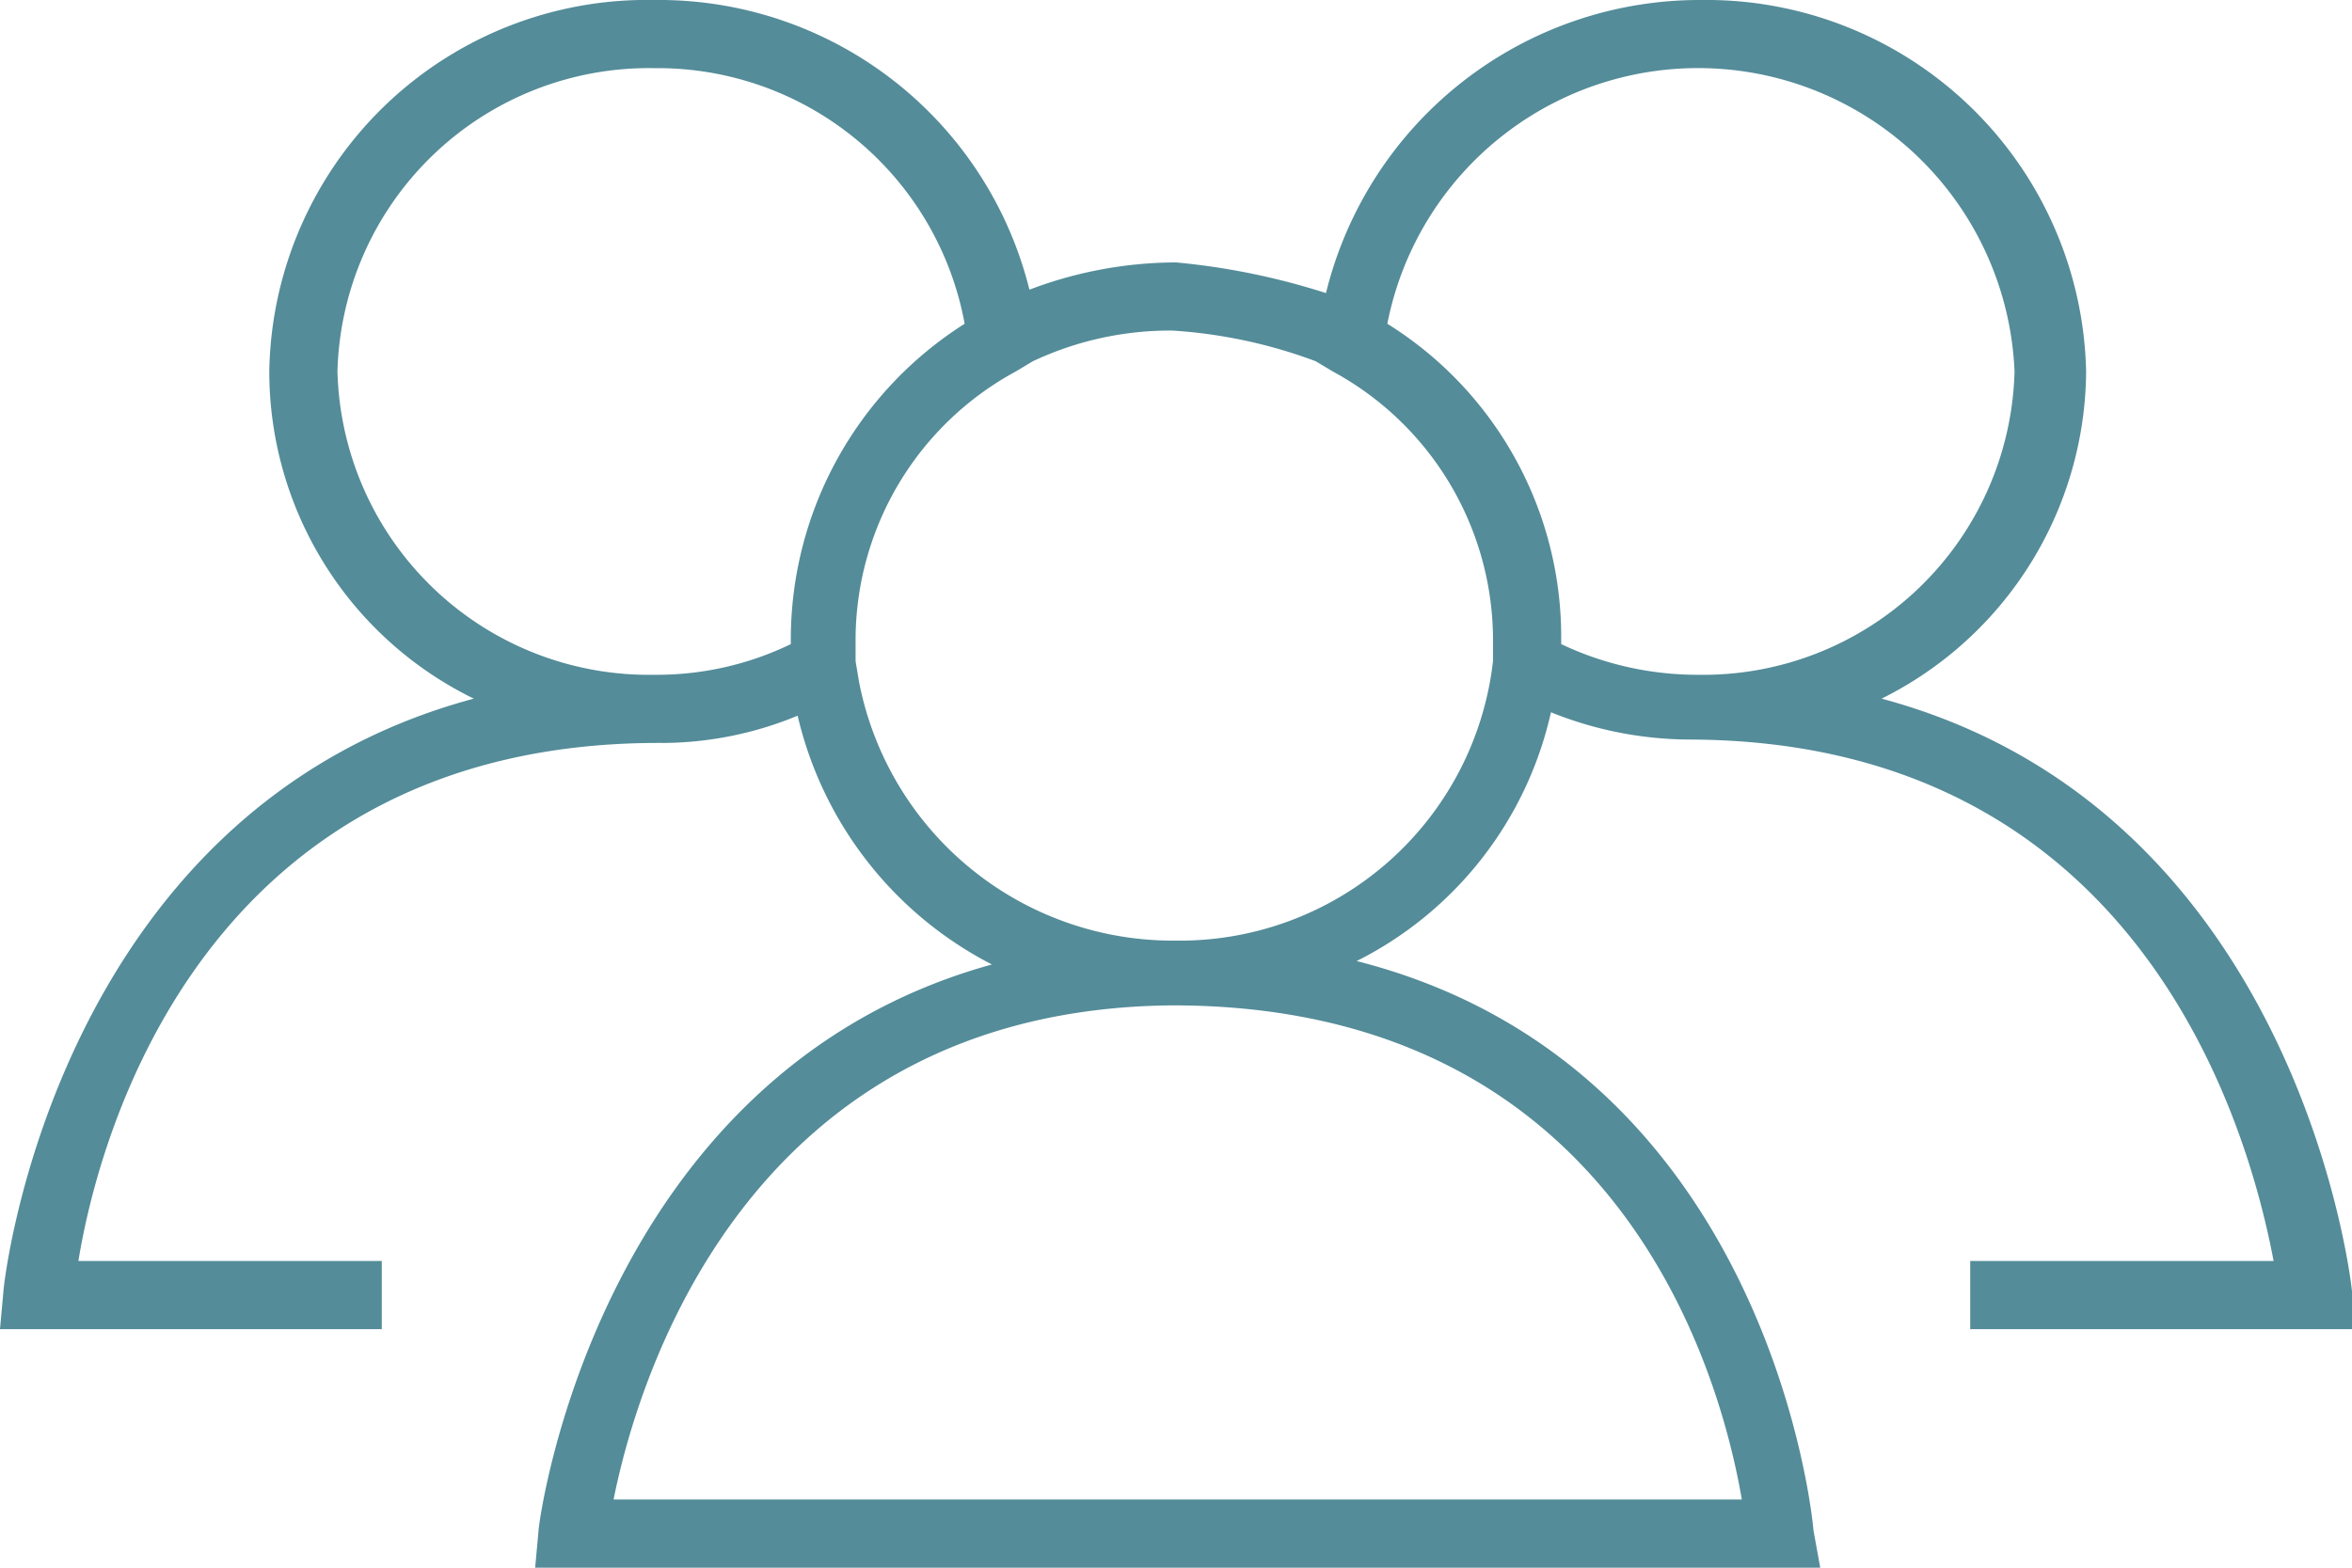<svg xmlns="http://www.w3.org/2000/svg" xmlns:xlink="http://www.w3.org/1999/xlink" width="69" height="46" viewBox="0 0 69 46"><defs><clipPath id="a"><rect width="69" height="46" transform="translate(0 4.5)"/></clipPath></defs><g transform="translate(0 -4.5)"><g clip-path="url(#a)"><path d="M53.4,50.5H15.7l.1-1.1c0-.2,1.7-13.4,13.3-16.6a11.026,11.026,0,0,1-5.7-7.3,10.457,10.457,0,0,1-3.9.8h0C6,26.2,2.9,37.8,2.3,41.5h8.9v2H0l.1-1.1c0-.2,1.5-14.1,13.8-17.4a10.688,10.688,0,0,1-6-9.6A11.081,11.081,0,0,1,19.2,4.5a11.2,11.2,0,0,1,11,8.5,12.169,12.169,0,0,1,4.3-.8,20.588,20.588,0,0,1,4.4.9,11.287,11.287,0,0,1,11-8.6A11.144,11.144,0,0,1,61.2,15.4a10.8,10.8,0,0,1-6,9.6C67.5,28.3,69,42.3,69,42.4l.1,1.1H57.8v-2h8.9c-.7-3.7-3.8-15.3-17.2-15.3h0a10.974,10.974,0,0,1-4-.8,10.806,10.806,0,0,1-5.7,7.3C52,35.8,53.2,49.3,53.2,49.4ZM18,48.5H51.1C50.5,45,47.6,34,34.4,34,21.9,34.1,18.7,45,18,48.5ZM34.5,32.1a9.248,9.248,0,0,0,9.3-8.2v-.7a8.972,8.972,0,0,0-4.7-7.8l-.5-.3a14.633,14.633,0,0,0-4.2-.9,9.455,9.455,0,0,0-4.1.9l-.5.3a8.972,8.972,0,0,0-4.7,7.8v.7l.1.6h0A9.379,9.379,0,0,0,34.5,32.1Zm11.3-8.7a9.34,9.34,0,0,0,4,.9,9.14,9.14,0,0,0,9.3-8.9A9.291,9.291,0,0,0,40.7,14a10.819,10.819,0,0,1,5.1,9.1Q45.8,23.25,45.8,23.4ZM19.2,6.5a9.14,9.14,0,0,0-9.3,8.9,9.14,9.14,0,0,0,9.3,8.9,9.021,9.021,0,0,0,4-.9v-.2A10.963,10.963,0,0,1,28.3,14,9.157,9.157,0,0,0,19.2,6.5Zm19.4,8v0Z" fill="#548c99"/></g></g></svg>